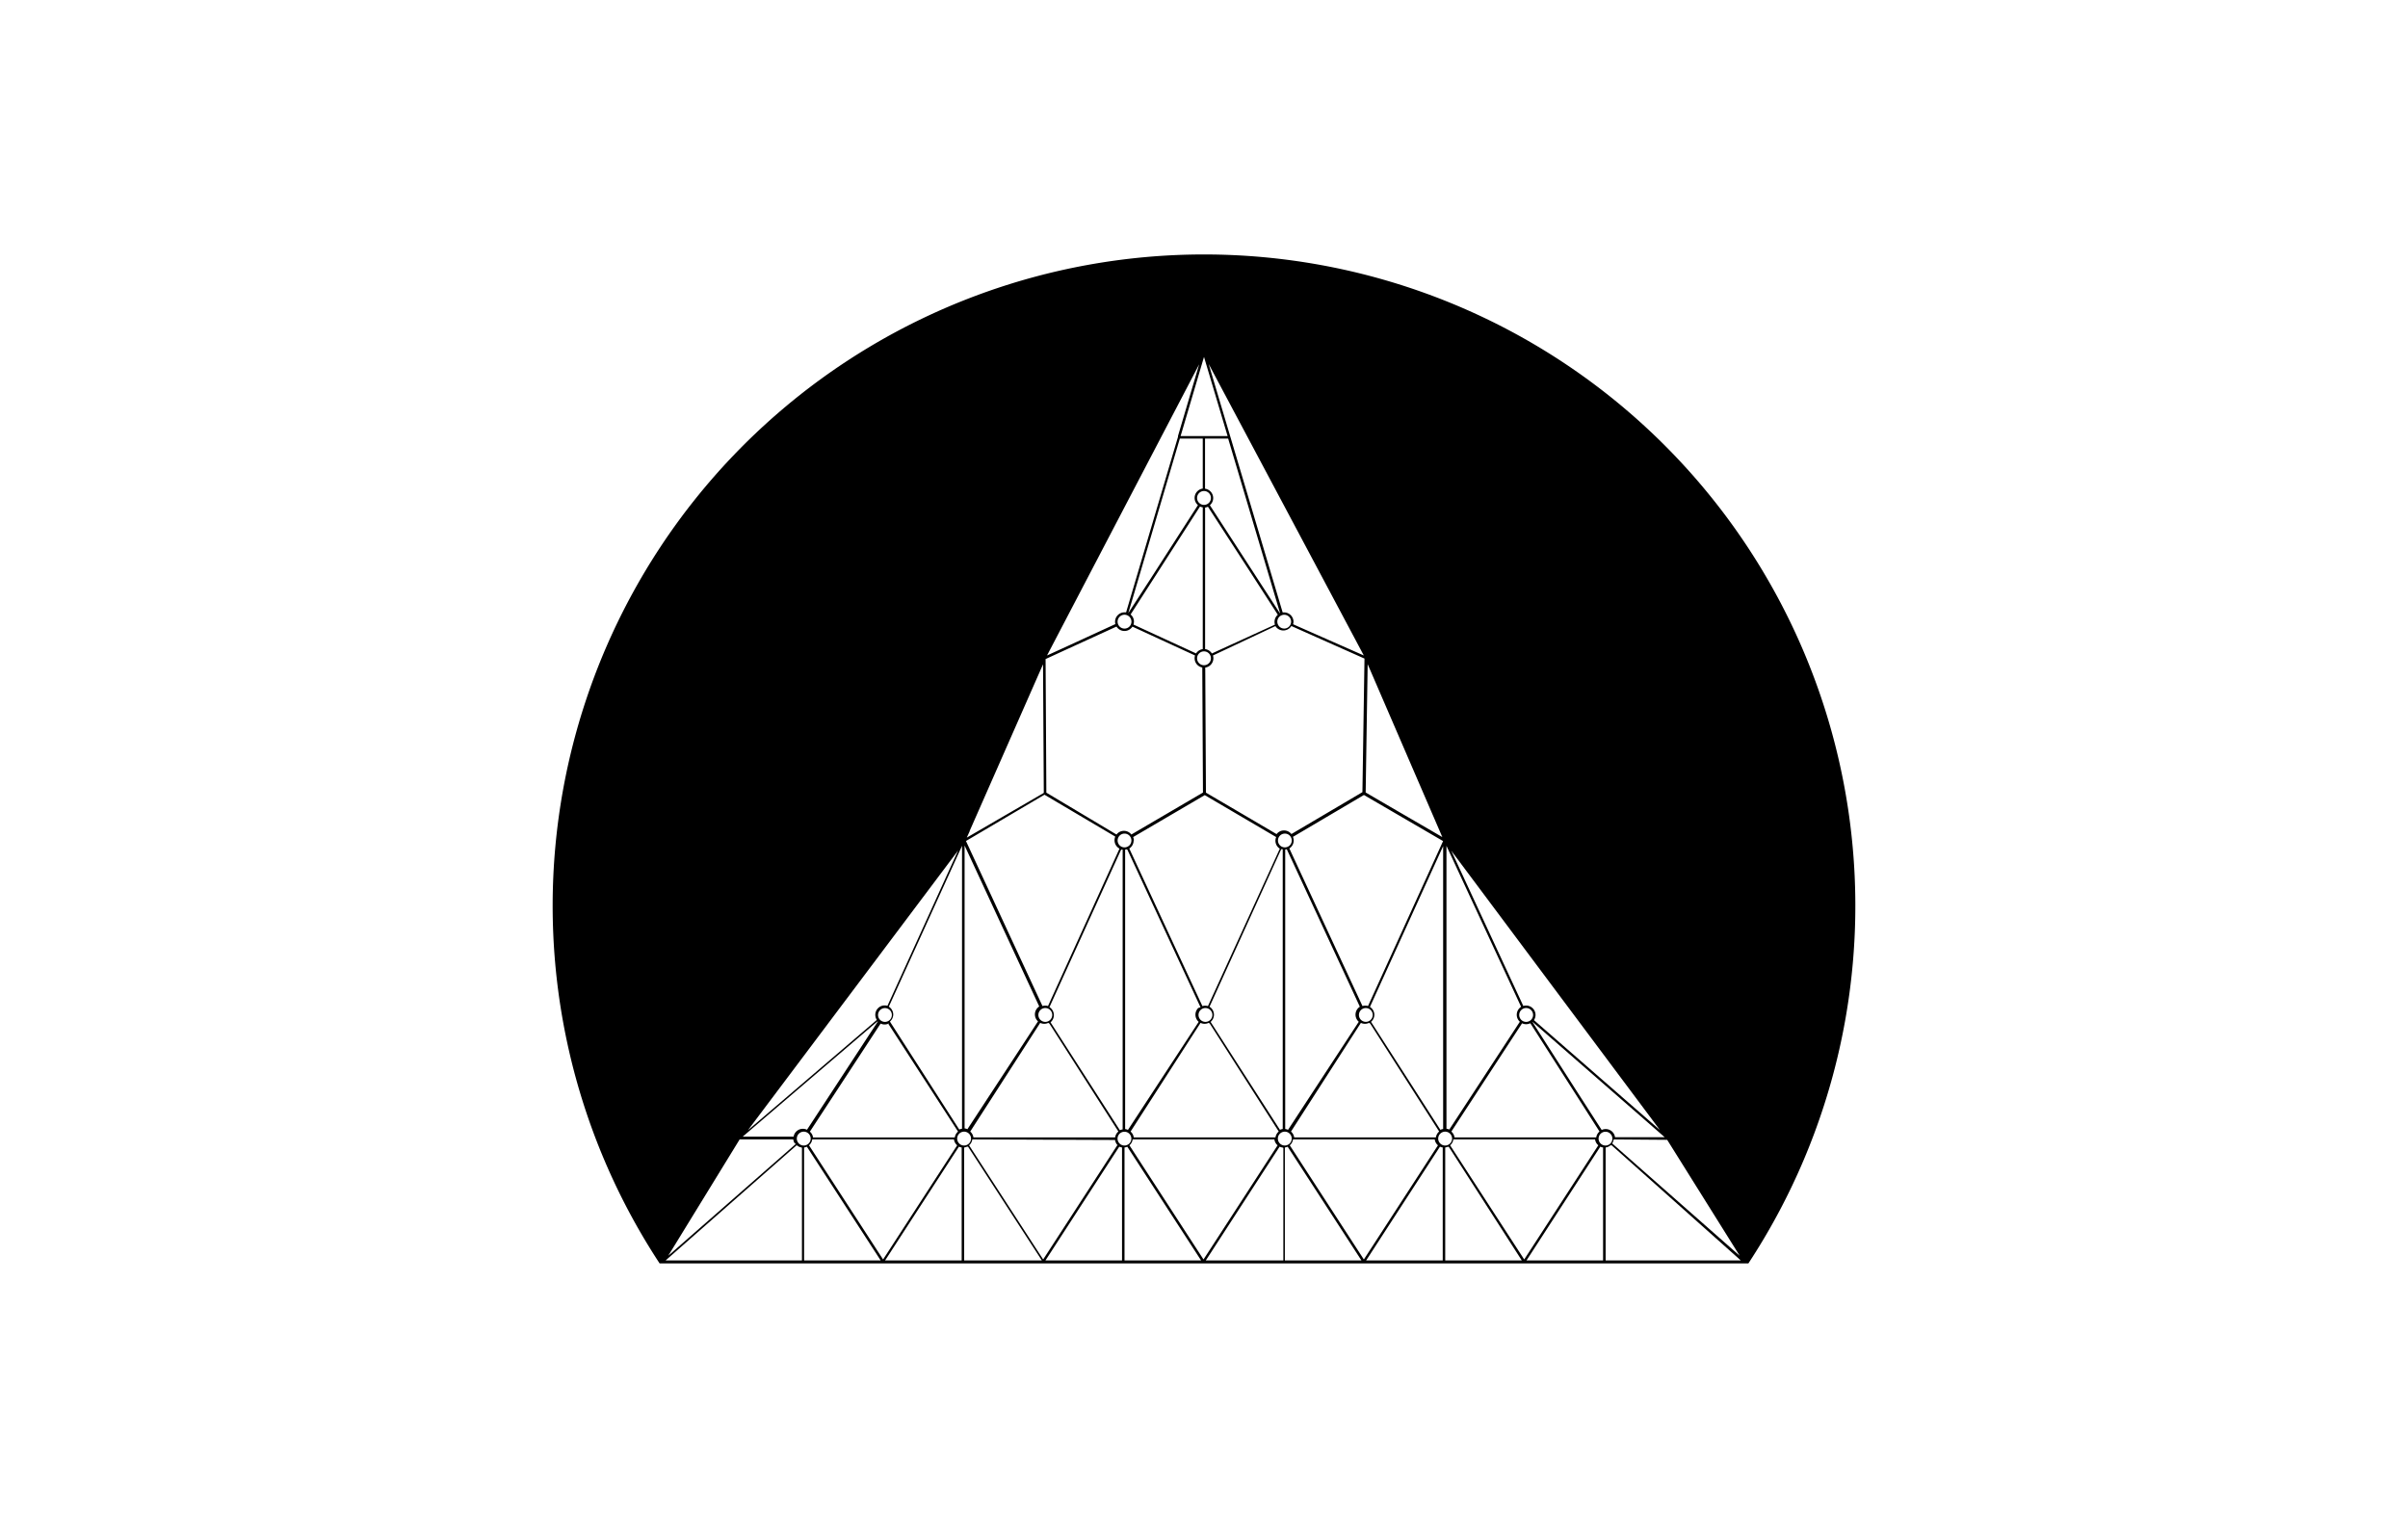 <svg id="Ebene_1" data-name="Ebene 1" xmlns="http://www.w3.org/2000/svg" viewBox="0 0 349 220"><defs><style>.cls-1{fill-rule:evenodd;}</style></defs><title>Hiamovi_logos_Logobox_5</title><path class="cls-1" d="M138.89,123.23l-30.5,40.59,18.69-16a1.36,1.36,0,0,1,1.14-2.1,1.37,1.37,0,0,1,.4.06l4.55-10,5.72-12.58ZM174.5,36.88a94.4,94.4,0,0,1,78.9,146.23H95.6A94.4,94.4,0,0,1,174.5,36.88ZM222.55,147.1a1.36,1.36,0,0,1-.23.75l18.25,15.92L210.34,123.3l10.44,22.5a1.36,1.36,0,0,1,1.37.34h0a1.36,1.36,0,0,1,.4,1Zm-.46,1,0,0,6.4,10,3.65,5.67a1.36,1.36,0,0,1,1.93,1.05h7.2l-19.16-16.72Zm-.32.21a1.36,1.36,0,0,1-1.17,0L210.35,164l.07.07h0a1.36,1.36,0,0,1,.39.78h20.54a1.36,1.36,0,0,1,.39-.78l.08-.08-10-15.65Zm-1.47-.2-.07-.07a1.36,1.36,0,0,1,0-1.93h0a1.38,1.38,0,0,1,.23-.19l-10.82-23.33v41a1.36,1.36,0,0,1,.41.12l10.25-15.66Zm-56-26.32a1.36,1.36,0,0,1-.4,1h0a1.36,1.36,0,0,1-.23.19l10.6,22.84a1.37,1.37,0,0,1,.8,0L185.49,123a1.38,1.38,0,0,1-.24-.19h0a1.36,1.36,0,0,1-.29-1.49l-10.35-6.08-10.38,6.08a1.35,1.35,0,0,1,.11.53Zm-1,1.3-.23.05v40.5a1.35,1.35,0,0,1,.41.12l10.25-15.66-.07-.07a1.36,1.36,0,0,1,0-1.93h0A1.37,1.37,0,0,1,174,146l-10.6-22.84Zm-.59.05-.22,0-10.39,22.83a1.35,1.35,0,0,1,.24.19h0a1.36,1.36,0,0,1,0,1.93l-.08.08,3.28,5.11,6.77,10.53a1.35,1.35,0,0,1,.4-.12v-40.5Zm-.54-.2a1.37,1.37,0,0,1-.24-.19h0a1.37,1.37,0,0,1-.29-1.5l-10.26-6.07L140,121.89l11.09,23.92a1.37,1.37,0,0,1,.8,0L162.25,123Zm-.35-2,.11-.12a1.36,1.36,0,0,1,1.93,0l.11.13,10.38-6.08-.1-18.13A1.36,1.36,0,0,1,173.2,95l-9.07-4.18a1.38,1.38,0,0,1-.19.23h0a1.36,1.36,0,0,1-2.12-.24l-7.28,3.33-3,1.38.11,19.36L161.9,121Zm25.68.84a1.36,1.36,0,0,1-.4,1h0a1.39,1.39,0,0,1-.23.19l10.6,22.84a1.37,1.37,0,0,1,.8,0l10.88-23.91-11.47-6.68-10.29,6.07a1.36,1.36,0,0,1,.11.53Zm-1,1.3-.23.05v40.5a1.36,1.36,0,0,1,.41.12l10.25-15.66-.07-.07a1.36,1.36,0,0,1,.23-2.11l-10.6-22.84Zm-.59,0-.22,0-10.39,22.83a1.36,1.36,0,0,1,.24,2.12h0l-.08.08,4.26,6.64,5.79,9a1.36,1.36,0,0,1,.4-.12v-40.5Zm-.89-2.19.11-.13a1.36,1.36,0,0,1,1.93,0l.11.12,4.73-2.79,5.56-3.28.3-19.36-10.6-4.72a1.36,1.36,0,0,1-.2.25h0a1.36,1.36,0,0,1-1.92,0,1.37,1.37,0,0,1-.19-.24L175.8,95a1.36,1.36,0,0,1-1.12,1.75l.1,18.13,4.47,2.62,5.89,3.46Zm14.17,26.13a1.36,1.36,0,0,1-.4,1l-.08.08,5.75,8.95,4.3,6.7a1.34,1.34,0,0,1,.4-.12v-41l-10.61,23.31a1.38,1.38,0,0,1,.24.19h0a1.36,1.36,0,0,1,.4,1Zm-.78,1.23a1.36,1.36,0,0,1-1.17,0L187.11,164l.07.07a1.36,1.36,0,0,1,.39.78h20.54a1.36,1.36,0,0,1,.39-.78h0l.08-.08-10-15.65Zm-23.24,0a1.36,1.36,0,0,1-1.17,0L163.86,164l.07.07a1.36,1.36,0,0,1,.39.78h20.54a1.36,1.36,0,0,1,.39-.78h0l.08-.08-10-15.65Zm-23.24,0a1.36,1.36,0,0,1-1.17,0L140.62,164l.07.07a1.36,1.36,0,0,1,.39.78h20.54a1.36,1.36,0,0,1,.39-.78l.08-.08-10-15.64Zm-1.47-.2-.07-.07h0a1.36,1.36,0,0,1,0-1.92,1.38,1.38,0,0,1,.23-.19l-10.82-23.33v41a1.35,1.35,0,0,1,.41.12l6.78-10.35,3.47-5.31Zm-21-1a1.36,1.36,0,0,0-.64-1.15l10.61-23.31v41a1.34,1.34,0,0,0-.4.12l-4.76-7.42-5.29-8.23.08-.08a1.36,1.36,0,0,0,.4-1Zm-.78,1.23L138.85,164l-.08.08h0a1.36,1.36,0,0,0-.39.78H117.84a1.36,1.36,0,0,0-.39-.78h0l-.07-.07,10.25-15.66a1.36,1.36,0,0,0,1.17,0Zm-1.47-.2-10.25,15.66a1.36,1.36,0,0,0-1.94,1h-7.38l19.55-16.72,0,0Zm-9.49,17.06a1.36,1.36,0,0,1-.39.78l-.08.07,10.74,16.55,10.74-16.55-.08-.07a1.36,1.36,0,0,1-.39-.78Zm-.77,1.05a1.36,1.36,0,0,1-.41.12v16.37h11.1l-10.7-16.49Zm-.76.12a1.36,1.36,0,0,1-.72-.33l-19,16.7h19.76V166.37Zm-1-.59a1.35,1.35,0,0,1-.22-.58h-7.77L96.85,182l18.51-16.22Zm25.73-.58a1.36,1.36,0,0,1-.39.78l-.08.07,10.74,16.55,10.74-16.55L162,166h0a1.36,1.36,0,0,1-.39-.78Zm-.77,1.05a1.35,1.35,0,0,1-.41.12v16.37H151l-10.7-16.49Zm-.76.12a1.35,1.35,0,0,1-.41-.12l-10.7,16.49h11.1V166.37Zm24.77-1.17a1.36,1.36,0,0,1-.39.78l-.08.07,10.74,16.55,10.74-16.55-.08-.07a1.36,1.36,0,0,1-.39-.78Zm-.77,1.05a1.35,1.35,0,0,1-.41.12v16.37h11.1l-10.7-16.49Zm-.76.12a1.35,1.35,0,0,1-.41-.12l-10.7,16.49h11.1V166.37Zm24.77-1.17a1.36,1.36,0,0,1-.39.78l-.08.07,10.74,16.55,10.74-16.55-.08-.07h0a1.36,1.36,0,0,1-.39-.78Zm-.77,1.05a1.35,1.35,0,0,1-.41.12v16.37h11.1l-10.7-16.49Zm-.76.12a1.35,1.35,0,0,1-.41-.12l-10.7,16.49H186V166.37Zm24.77-1.17a1.36,1.36,0,0,1-.39.78l-.08.07,10.74,16.55,10.74-16.55-.08-.07h0a1.36,1.36,0,0,1-.39-.78Zm-.77,1.05a1.34,1.34,0,0,1-.41.12v16.37h11.1L210,166.25Zm-.76.12a1.36,1.36,0,0,1-.41-.12l-10.7,16.49h11.1V166.37Zm24.77-1.17a1.36,1.36,0,0,1-.22.58L252.14,182,241.63,165.2Zm-.46.85a1.36,1.36,0,0,1-.71.32v16.37h19.59L233.59,166Zm-1.07.32a1.34,1.34,0,0,1-.41-.12l-10.7,16.49h11.1V166.37ZM164.34,90.11a1.36,1.36,0,0,1-.06.41l9.07,4.18a1.36,1.36,0,0,1,.19-.23h0a1.36,1.36,0,0,1,.78-.39V73.53a1.35,1.35,0,0,1-.4-.12L163.86,89.06l.09.08h0a1.36,1.36,0,0,1,.4,1Zm-2.67.4a1.36,1.36,0,0,1,.34-1.36h0a1.36,1.36,0,0,1,1-.4l.2,0,7.45-25.2.07-.23,0-.13,3.07-10.39L151.75,95l3.41-1.56,6.52-3Zm1.85-1.64h0L166.68,84l6.94-10.79-.08-.08h0a1.36,1.36,0,0,1,0-1.93h0a1.36,1.36,0,0,1,.78-.39V63.56H171L164.3,86.26l-.77,2.59Zm11.15,5.21a1.36,1.36,0,0,1,.78.39,1.38,1.38,0,0,1,.19.24h0l9.14-4.18a1.36,1.36,0,0,1,.34-1.36l.08-.07-4-6.2-6.13-9.46a1.35,1.35,0,0,1-.41.12V94.07Zm12.8-4a1.35,1.35,0,0,1-.06.39l.62.28L197.66,95,175.18,52.76l10.72,36,.21,0a1.36,1.36,0,0,1,1.36,1.36Zm-1.95-1.23h0L178,63.56h-3.35v7.27a1.36,1.36,0,0,1,.78.39h0a1.36,1.36,0,0,1,0,1.93l-.08.07,10.15,15.66Zm12.4,26,4.89,2.85,6.23,3.62L198.22,96.26l-.29,18.64ZM174.68,63.2h3.24l-3.14-10.53-.28-.94L171.11,63.2h3.57Zm-34.16,57.27.05-.07-.45,1,5.63-3.27,5.53-3.21-.11-18.64-10.66,24.21ZM117.2,165.73a1,1,0,0,0,0-1.42h0a1,1,0,0,0-1.42,1.42h0a1,1,0,0,0,1.42,0Zm23.24,0a1,1,0,0,0-1.42-1.42h0a1,1,0,0,0,1.42,1.42Zm23.24,0a1,1,0,1,0-1.42,0h0a1,1,0,0,0,1.42,0Zm23.24,0a1,1,0,0,0-1.42-1.42h0a1,1,0,0,0,1.42,1.42Zm23.24,0a1,1,0,0,0,0-1.42h0a1,1,0,0,0-1.42,0h0a1,1,0,0,0,0,1.42h0a1,1,0,0,0,1.42,0Zm23.24,0a1,1,0,1,0-1.42,0h0a1,1,0,0,0,1.42,0ZM221.9,147.81a1,1,0,0,0,0-1.42h0a1,1,0,0,0-1.42,0h0a1,1,0,0,0,1.42,1.42Zm-23.24,0a1,1,0,0,0,0-1.42h0a1,1,0,1,0,0,1.42Zm-23.24,0a1,1,0,0,0-1.42-1.42h0a1,1,0,0,0,1.42,1.42Zm-11.73-25.29h0a1,1,0,1,0-1.42,0h0a1,1,0,0,0,1.42,0Zm23.24,0a1,1,0,1,0-1.42,0h0a1,1,0,0,0,1.42,0Zm-.1-31.71h0a1,1,0,1,0-.71.29,1,1,0,0,0,.71-.29Zm-23.14,0h0a1,1,0,0,0,0-1.42h0a1,1,0,0,0-1.42,0h0a1,1,0,0,0,1.42,1.42Zm11.52,5.31a1,1,0,0,0-1.42-1.42h0a1,1,0,0,0,1.42,1.42Zm0-23.24a1,1,0,0,0,0-1.42h0a1,1,0,0,0-1.42,0h0a1,1,0,0,0,0,1.42h0a1,1,0,0,0,1.42,0Zm-23,74.93a1,1,0,0,0,0-1.42h0a1,1,0,0,0-1.42,1.42h0a1,1,0,0,0,1.42,0Zm-23.24,0a1,1,0,0,1-1.42,0h0a1,1,0,1,1,1.42,0Z"/></svg>
